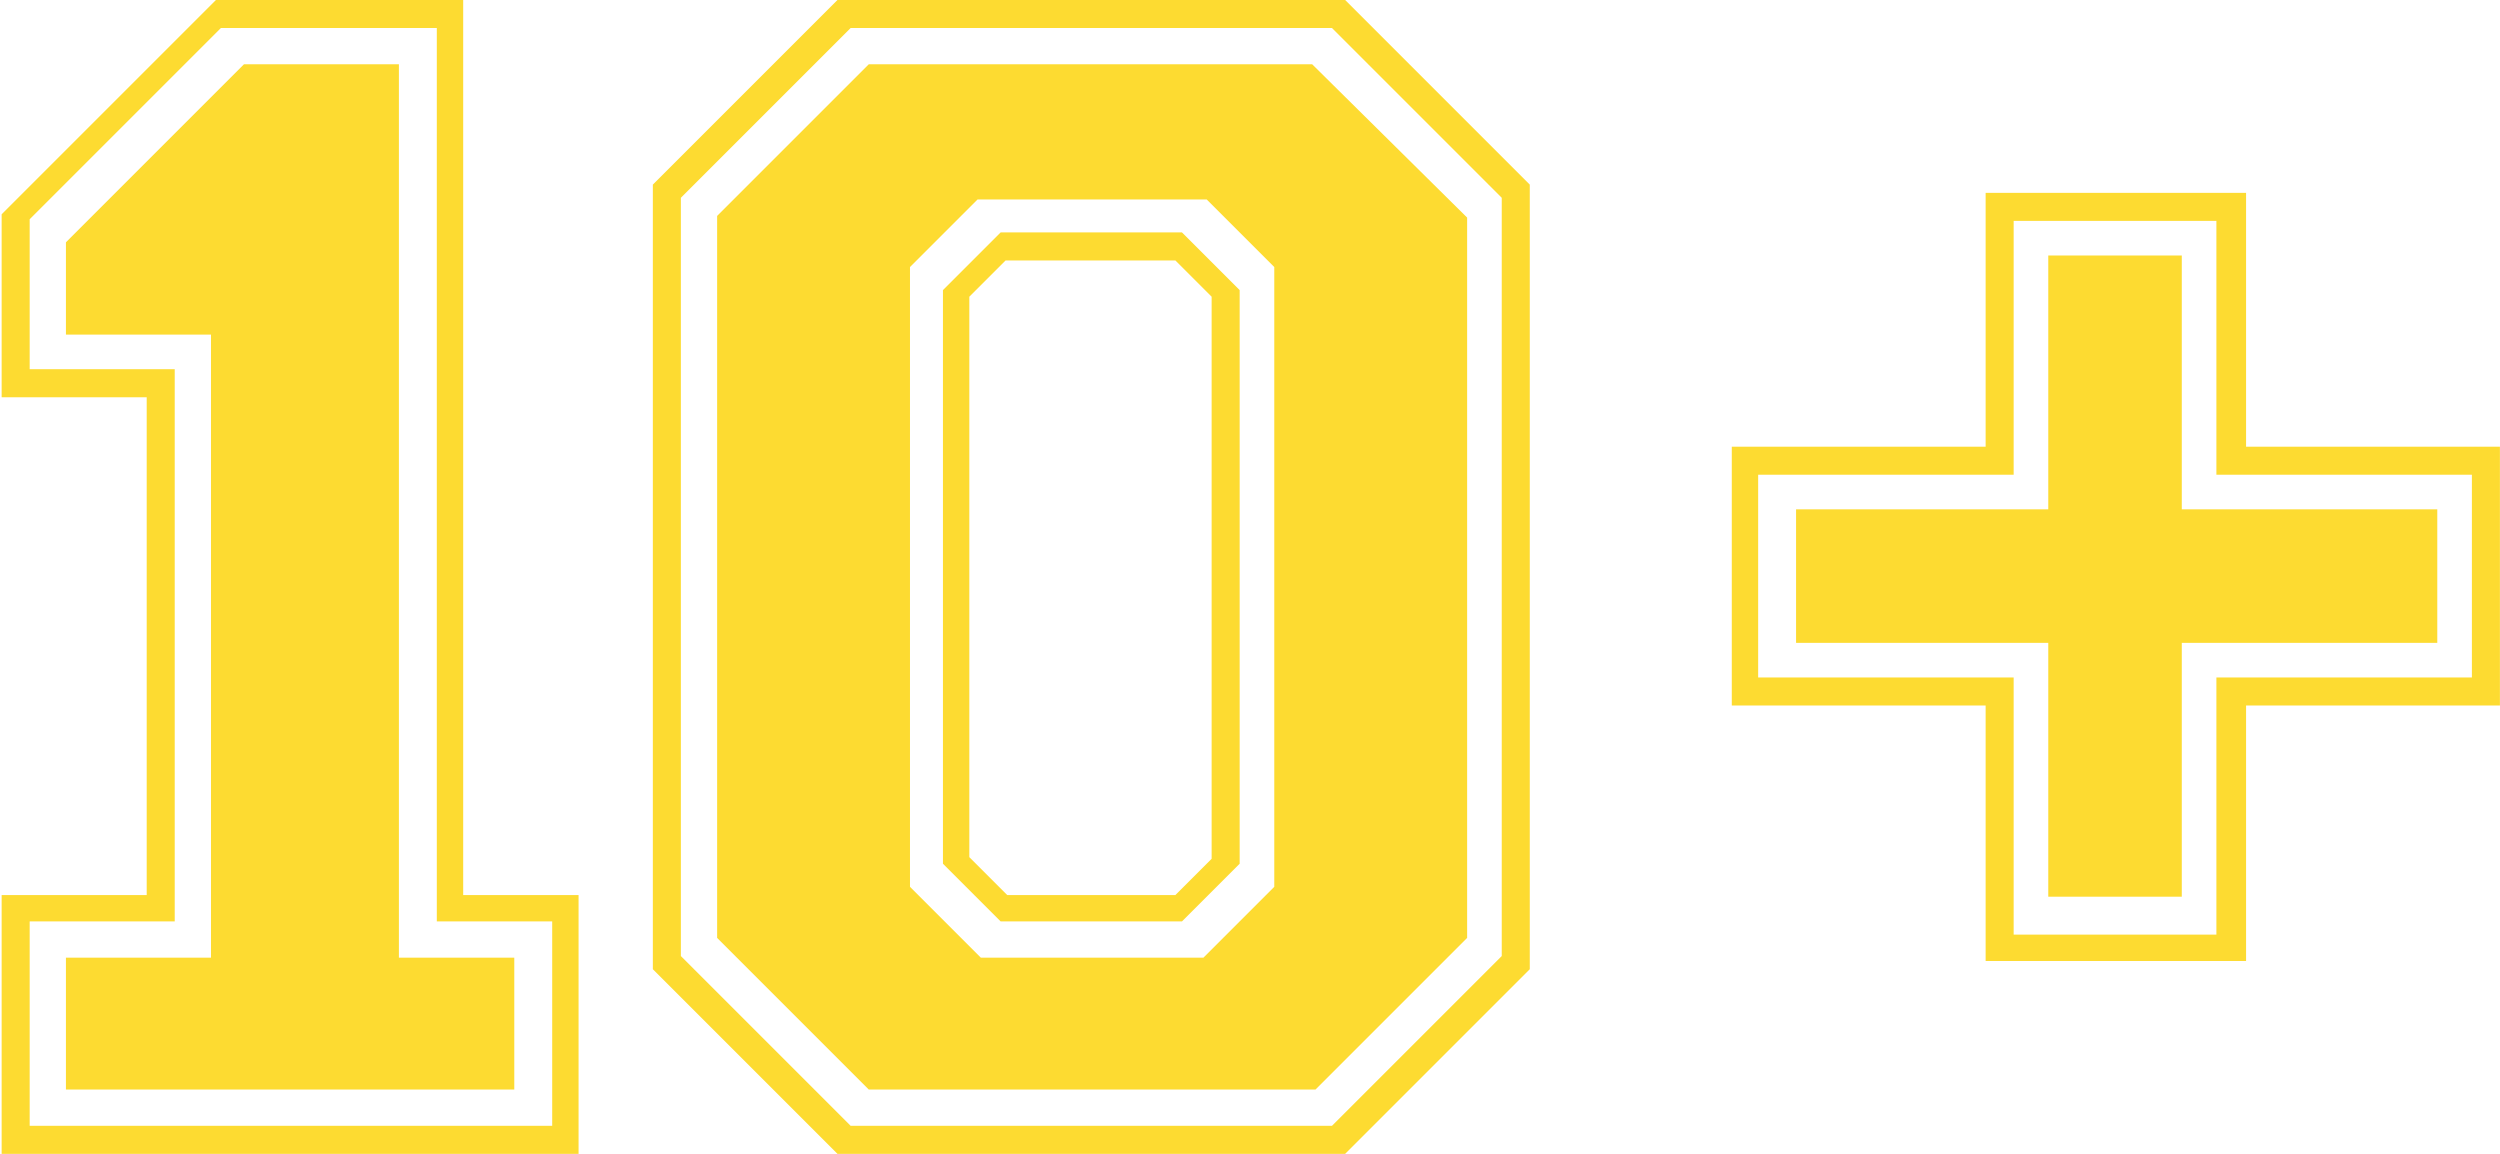 <?xml version="1.0" encoding="UTF-8"?> <svg xmlns="http://www.w3.org/2000/svg" width="182" height="84" viewBox="0 0 182 84" fill="none"><path d="M0.12 84V65.16H10.68V28.92H0.12V15.6L15.72 0H33.72V65.16H42.12V84H0.12ZM40.2 81.96V67.08H31.8V2.04H16.08L2.16 15.96V26.88H12.72V67.08H2.16V81.96H40.2ZM4.8 79.32V69.72H15.36V24.36H4.8V17.64L17.76 4.68H29.04V69.72H37.44V79.32H4.8Z" fill="#FDDB31"></path><path d="M47.527 70.56V13.44L60.967 0H97.927L111.367 13.44V70.56L97.927 84H60.967L47.527 70.56ZM61.927 81.96H96.967L109.327 69.6V14.4L96.967 2.04H61.927L49.567 14.4V69.6L61.927 81.96ZM52.207 68.28V15.72L63.247 4.68H95.527L106.807 15.84V68.28L95.767 79.32H63.247L52.207 68.28ZM71.407 69.72H87.607L92.767 64.56V19.44L87.847 14.52H71.167L66.247 19.44V64.56L71.407 69.72ZM68.647 62.88V21.12L72.847 16.92H86.047L90.247 21.12V62.88L86.047 67.08H72.847L68.647 62.88ZM73.327 65.16H85.567L88.207 62.52V21.6L85.567 18.96H73.207L70.567 21.6V62.4L73.327 65.16Z" fill="#FDDB31"></path><path d="M163.514 69.96V51.36H181.994V32.52H163.514V14.04H144.554V32.52H126.074V51.36H144.554V69.96H163.514ZM161.354 16.08V34.56H179.954V49.32H161.354V68.04H146.594V49.32H127.994V34.56H146.594V16.08H161.354ZM158.834 65.28H149.114V46.8H130.754V37.08H149.114V18.6H158.834V37.08H177.434V46.8H158.834V65.28Z" fill="#FDDB31"></path></svg> 